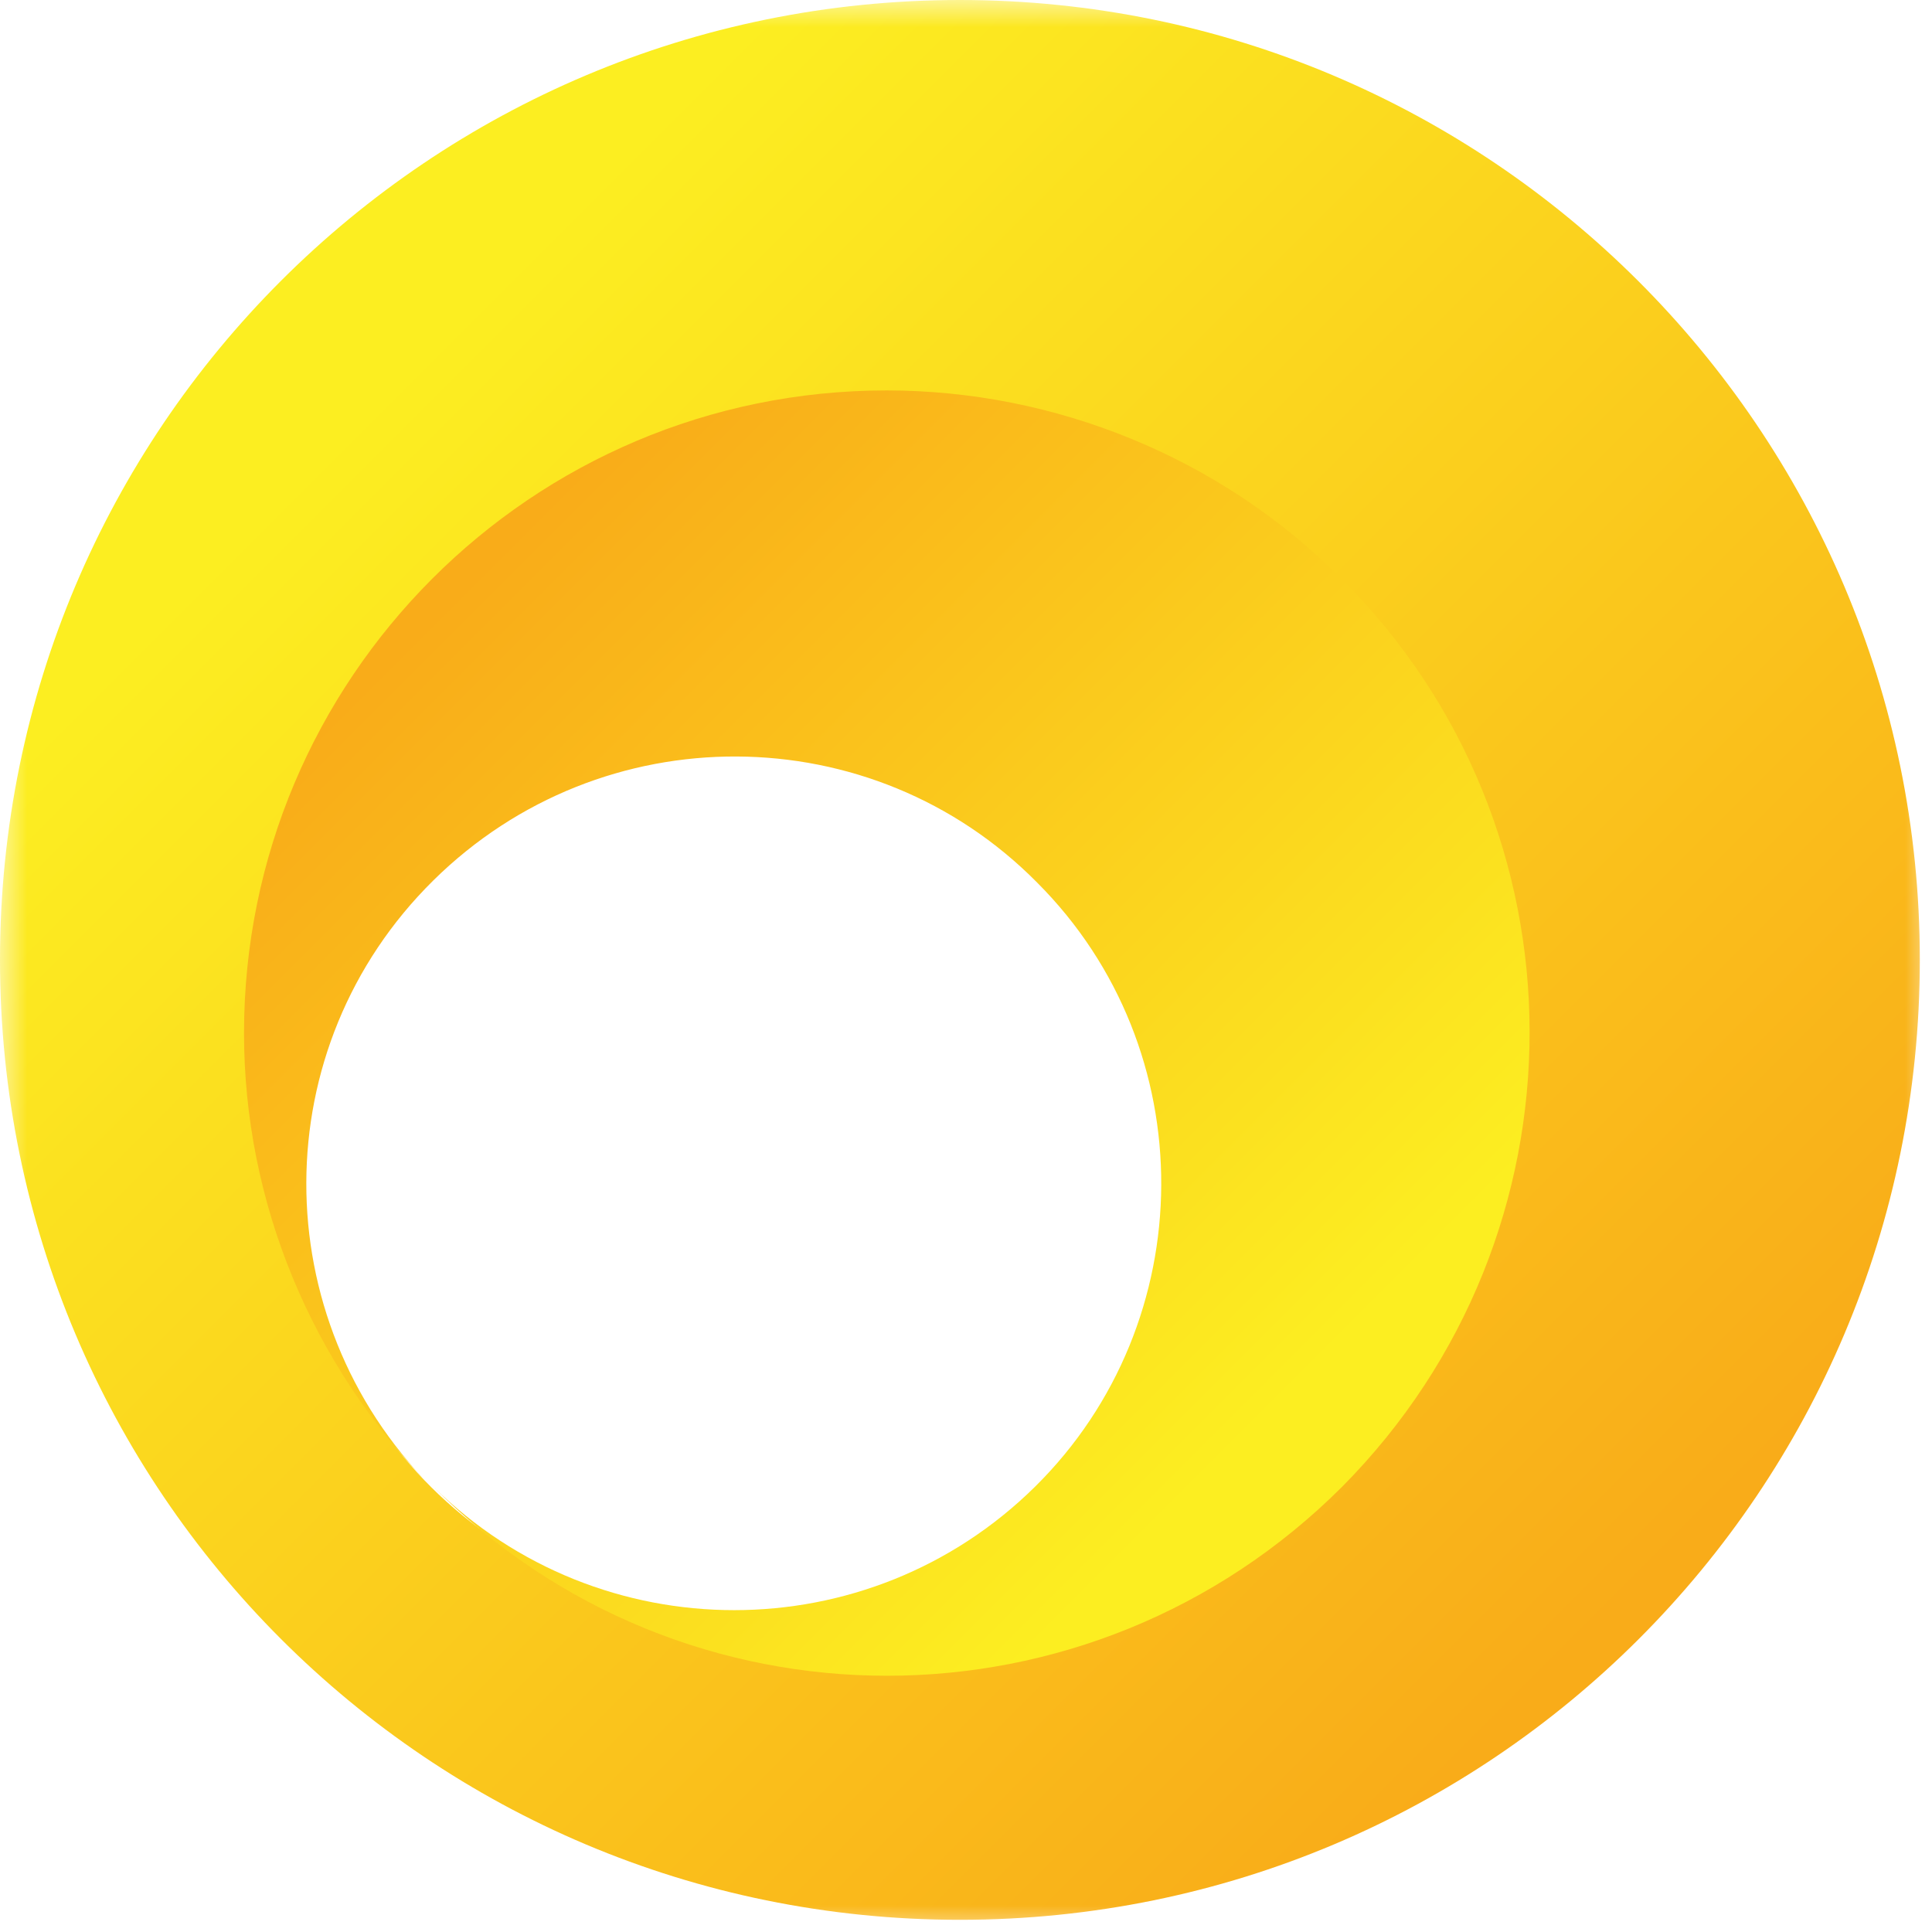 <svg width="36" height="36" viewBox="0 0 36 36" fill="none" xmlns="http://www.w3.org/2000/svg">
<g clip-path="url(#clip0_1072_3458)">
<mask id="mask0_1072_3458" style="mask-type:luminance" maskUnits="userSpaceOnUse" x="0" y="0" width="36" height="36">
<path d="M36 0H0V36H36V0Z" fill="white"/>
</mask>
<g mask="url(#mask0_1072_3458)">
<path d="M17.886 0C7.996 0 0 7.996 0 17.886C0 27.777 7.996 35.773 17.886 35.773C27.777 35.773 35.773 27.777 35.773 17.886C35.773 7.996 27.739 0 17.886 0ZM13.718 30.05C9.284 30.05 5.684 26.488 5.684 22.055C5.684 17.621 9.284 14.059 13.68 14.059C18.114 14.059 21.676 17.659 21.676 22.055C21.714 26.488 18.114 30.05 13.718 30.05Z" fill="url(#paint0_linear_1072_3458)"/>
<path d="M16.522 7.275C9.891 7.275 4.547 12.656 4.547 19.25C4.547 22.395 5.798 25.427 8.034 27.701C4.926 24.555 4.926 19.515 8.072 16.408C11.217 13.301 16.257 13.338 19.326 16.446C22.434 19.553 22.396 24.631 19.288 27.701C16.181 30.77 11.179 30.77 8.072 27.701C12.733 32.4 20.312 32.4 25.011 27.701C29.672 23.002 29.672 15.423 24.973 10.762C22.737 8.526 19.667 7.275 16.522 7.275Z" fill="url(#paint1_linear_1072_3458)"/>
</g>
</g>
<defs>
<linearGradient id="paint0_linear_1072_3458" x1="7.226" y1="7.224" x2="30.078" y2="30.076" gradientUnits="userSpaceOnUse">
<stop stop-color="#FCEE21"/>
<stop offset="1" stop-color="#F9AC19"/>
</linearGradient>
<linearGradient id="paint1_linear_1072_3458" x1="23.645" y1="26.392" x2="8.387" y2="11.133" gradientUnits="userSpaceOnUse">
<stop stop-color="#FCEE21"/>
<stop offset="1" stop-color="#F9AC19"/>
</linearGradient>
<clipPath id="clip0_1072_3458">
<rect width="36" height="36" fill="white"/>
</clipPath>
</defs>
</svg>

